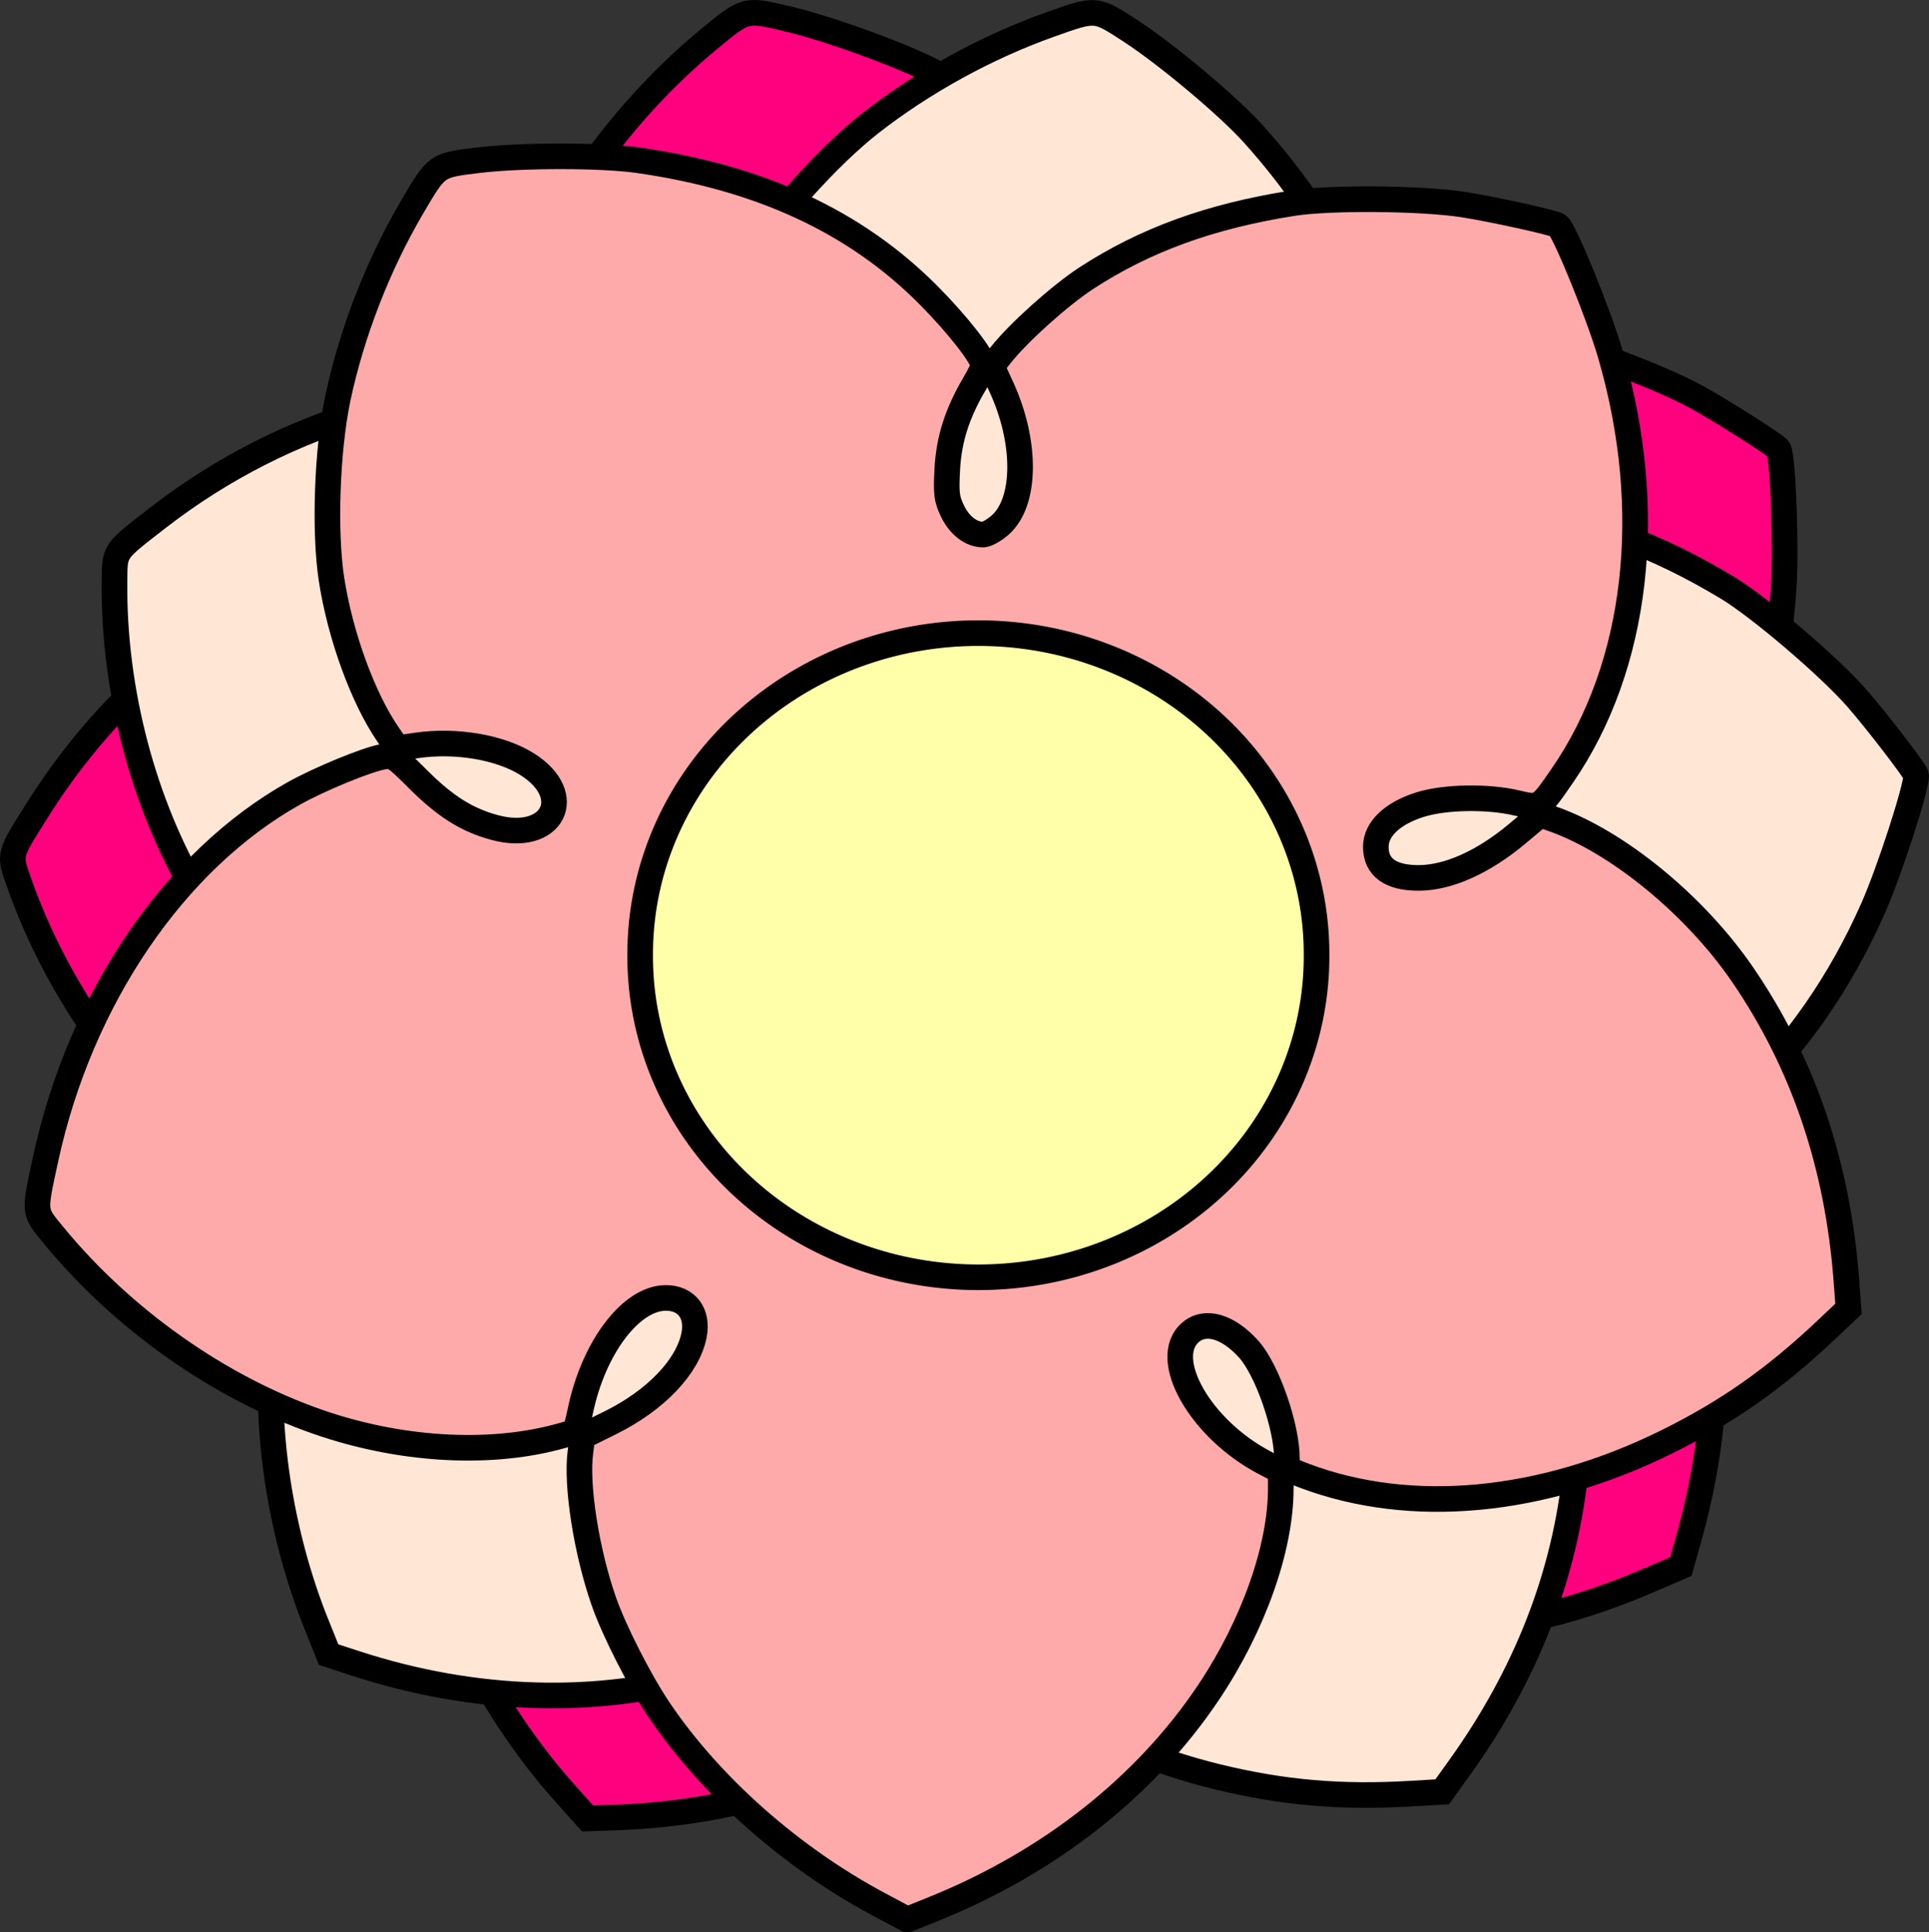 <?xml version="1.0"?><svg width="376.663" height="377.337" xmlns="http://www.w3.org/2000/svg">
 <rect width="100%" height="100%" fill="#333333" stroke="none"/>
 <defs>
  <linearGradient id="linearGradient5582">
   <stop stop-color="#ff9700" id="stop5584" offset="0"/>
   <stop stop-color="#000000" id="stop5586" offset="1"/>
  </linearGradient>
  <linearGradient id="linearGradient5574">
   <stop stop-color="#ff0000" id="stop5576" offset="0"/>
   <stop stop-color="#290c0c" id="stop5578" offset="1"/>
  </linearGradient>
 </defs>
 <g>
  <title>Layer 1</title>
  <g id="g5845" transform="matrix(0.583,0.812,-0.812,0.583,1020.013,244.85)"/>
  <g id="layer1"/>
  <g transform="matrix(0.461,0.888,-0.888,0.461,928.06,79.193)" id="g4948"/>
  <path fill="#ff007f" stroke="#000000" stroke-width="5" stroke-miterlimit="4" id="path9808" d="m110.505,350.375c-12.929,-14.413 -22.98,-32.948 -27.32,-50.381c-1.625,-6.525 -2.964,-17.475 -2.883,-23.576c0.136,-10.301 2.657,-23.151 5.678,-28.94l1.408,-2.698l6.094,-0.684c9.789,-1.098 17.884,-5.102 21.141,-10.456c2.262,-3.72 1.153,-7.344 -2.673,-8.737c-6.369,-2.318 -16.544,4.243 -23.198,14.959c-1.132,1.823 -2.197,3.379 -2.366,3.458c-0.17,0.079 -1.929,-0.009 -3.909,-0.196c-14.073,-1.33 -29.776,-8.22 -42.635,-18.704c-15.835,-12.911 -29.002,-31.871 -36.066,-51.934c-2.04,-5.795 -2.176,-5.26 3.704,-14.593c17.01,-26.995 43.608,-46.158 69.985,-50.423c5.604,-0.906 15.477,-1.313 18.661,-0.77c2.041,0.348 2.253,0.623 4.979,6.449c3.207,6.855 6.224,10.749 10.855,14.009c9.551,6.724 17.211,-0.338 10.216,-9.418c-3.789,-4.918 -11.424,-9.276 -19.023,-10.857l-3.737,-0.777l-0.805,-3.105c-2.178,-8.405 -2.179,-21.419 -0.002,-32.345c1.842,-9.245 7.834,-24.057 13.244,-32.74c6.891,-11.059 16.316,-21.809 26.457,-30.175c7.313,-6.033 7.163,-5.992 15.092,-4.156c8.3,1.921 23.083,7.303 29.506,10.741c21.288,11.395 35.743,25.816 44.192,44.088c3.421,7.398 5.925,15.126 5.384,16.613c-0.117,0.321 -1.375,1.541 -2.797,2.712c-5.182,4.268 -8.448,8.489 -10.744,13.884c-1.888,4.437 -2.113,5.427 -1.839,8.108c0.314,3.073 1.874,5.499 4.046,6.289c0.623,0.227 2.311,-0.046 3.749,-0.607c6.338,-2.469 10.427,-13.416 9.448,-25.296l-0.362,-4.4l2.494,-1.536c4.659,-2.869 14.795,-6.938 20.706,-8.313c13.371,-3.111 26.936,-3.101 42.963,0.033c7.175,1.403 23.85,7.629 31.127,11.622c5.073,2.784 15.821,9.628 16.042,10.216c0.882,2.347 1.486,19.298 0.968,27.151c-2.083,31.569 -15.76,58.965 -36.967,74.046c-6.38,4.537 -6.299,4.522 -10.221,1.95c-4.82,-3.162 -12.662,-5.874 -17.706,-6.124c-5.722,-0.283 -9.851,1.502 -11.043,4.775c-1.368,3.759 0.597,6.686 5.744,8.56c5.447,1.983 12.945,1.445 21.083,-1.511l5.475,-1.989l1.856,1.508c10.444,8.487 20.504,25.409 24.602,41.382c5.217,20.335 4.745,41.331 -1.418,63.188l-1.472,5.222l-5.572,2.407c-12.676,5.475 -23.559,8.402 -36.624,9.849c-27.086,3 -51.882,-3.475 -68.762,-17.957c-2.66,-2.282 -2.758,-2.487 -2.081,-4.347c2.136,-5.87 2.293,-17.625 0.3,-22.589c-2.259,-5.628 -6.012,-8.367 -9.585,-6.996c-7.281,2.793 -4.617,18.429 4.919,28.867l2.396,2.623l-1.149,3.161c-3.962,10.899 -14.127,23.251 -26.774,32.534c-17.874,13.12 -40.6,20.621 -65.014,21.456l-5.533,0.189l-4.234,-4.72z"/>
  <path fill="#ffe6d5" stroke="#000000" stroke-width="5" stroke-miterlimit="4" id="path9810" d="m61.806,317.223c-7.22,-17.966 -10.325,-38.82 -8.441,-56.687c0.705,-6.687 3.192,-17.434 5.354,-23.14c3.651,-9.633 10.415,-20.846 15.234,-25.253l2.246,-2.054l5.96,1.442c9.575,2.316 18.551,1.323 23.442,-2.594c3.398,-2.722 3.596,-6.507 0.476,-9.125c-5.192,-4.356 -16.997,-1.671 -26.915,6.123c-1.687,1.326 -3.22,2.424 -3.406,2.44c-0.187,0.016 -1.809,-0.668 -3.606,-1.521c-12.769,-6.063 -25.169,-17.908 -33.667,-32.158c-10.464,-17.549 -16.352,-39.868 -16.128,-61.137c0.065,-6.143 -0.246,-5.687 8.472,-12.446c25.217,-19.549 56.765,-28.46 83.01,-23.446c5.576,1.065 14.992,4.059 17.799,5.659c1.799,1.026 1.904,1.356 2.473,7.763c0.669,7.538 2.173,12.229 5.409,16.877c6.675,9.585 16.289,5.569 12.821,-5.356c-1.879,-5.918 -7.563,-12.624 -14.162,-16.708l-3.246,-2.009l0.306,-3.193c0.828,-8.643 5.278,-20.873 11.061,-30.395c4.893,-8.058 15.589,-19.927 23.643,-26.236c10.258,-8.036 22.791,-14.914 35.182,-19.307c8.935,-3.168 8.781,-3.18 15.603,1.256c7.142,4.644 19.194,14.758 24.053,20.185c16.107,17.989 24.758,36.484 26.448,56.544c0.684,8.122 0.395,16.24 -0.623,17.452c-0.219,0.261 -1.82,0.978 -3.556,1.592c-6.329,2.238 -10.842,5.087 -14.845,9.372c-3.292,3.524 -3.842,4.377 -4.501,6.99c-0.756,2.995 -0.119,5.808 1.651,7.294c0.508,0.426 2.187,0.747 3.731,0.712c6.8,-0.152 14.387,-9.041 17.53,-20.539l1.164,-4.258l2.869,-0.59c5.359,-1.102 16.275,-1.459 22.301,-0.73c13.629,1.65 26.372,6.299 40.361,14.725c6.262,3.772 19.802,15.326 25.275,21.567c3.815,4.351 11.574,14.459 11.58,15.086c0.026,2.507 -5.204,18.643 -8.377,25.844c-12.755,28.953 -34.977,50.018 -60.062,56.937c-7.547,2.082 -7.466,2.095 -10.271,-1.664c-3.448,-4.62 -9.889,-9.85 -14.543,-11.81c-5.28,-2.223 -9.771,-1.958 -12.01,0.711c-2.571,3.064 -1.726,6.487 2.47,10.008c4.44,3.726 11.67,5.785 20.329,5.791l5.825,0.004l1.228,2.052c6.912,11.547 10.577,30.889 8.965,47.301c-2.053,20.893 -9.677,40.461 -22.944,58.893l-3.17,4.403l-6.06,0.356c-13.784,0.81 -25.012,-0.162 -37.784,-3.271c-26.479,-6.444 -47.564,-21.01 -58.473,-40.392c-1.719,-3.054 -1.741,-3.28 -0.469,-4.797c4.015,-4.785 8.183,-15.778 8.008,-21.124c-0.198,-6.061 -2.787,-9.919 -6.614,-9.853c-7.797,0.134 -10.641,15.739 -5.251,28.808l1.355,3.284l-2.161,2.578c-7.45,8.887 -21.227,17.017 -36.287,21.415c-21.284,6.216 -45.204,5.491 -68.432,-2.074l-5.265,-1.715l-2.364,-5.884z"/>
  <path fill="#ffaaaa" stroke="#000000" stroke-width="5" stroke-miterlimit="4" id="path9806" d="m171.574,371.85c-17.079,-9.122 -32.863,-23.101 -42.904,-37.999c-3.758,-5.576 -8.762,-15.407 -10.773,-21.168c-3.395,-9.727 -5.421,-22.664 -4.563,-29.137l0.4,-3.017l5.492,-2.727c8.823,-4.38 15.061,-10.911 16.29,-17.056c0.854,-4.269 -1.428,-7.296 -5.5,-7.296c-6.777,0 -14.095,9.646 -16.682,21.991c-0.44,2.1 -0.909,3.926 -1.041,4.059c-0.132,0.132 -1.815,0.651 -3.74,1.152c-13.679,3.563 -30.792,2.46 -46.461,-2.994c-19.296,-6.717 -38.153,-20.029 -51.653,-36.467c-3.899,-4.748 -3.844,-4.199 -1.51,-14.98c6.751,-31.184 25.191,-58.289 48.519,-71.318c4.956,-2.768 14.094,-6.527 17.272,-7.106c2.037,-0.371 2.33,-0.185 6.884,4.357c5.358,5.345 9.525,7.971 14.992,9.451c11.275,3.052 16.058,-6.204 6.378,-12.344c-5.243,-3.326 -13.908,-4.809 -21.588,-3.696l-3.778,0.548l-1.818,-2.643c-4.922,-7.153 -9.373,-19.382 -11.065,-30.394c-1.431,-9.318 -0.867,-25.285 1.247,-35.295c2.693,-12.749 7.873,-26.074 14.541,-37.404c4.808,-8.17 4.682,-8.08 12.76,-9.067c8.456,-1.033 24.189,-1.032 31.4,0.001c23.902,3.427 42.417,12.034 56.606,26.315c5.745,5.782 10.741,12.187 10.741,13.77c0,0.341 -0.765,1.919 -1.701,3.505c-3.41,5.783 -5.035,10.866 -5.348,16.721c-0.257,4.816 -0.129,5.822 1.045,8.248c1.346,2.781 3.642,4.526 5.953,4.526c0.663,0 2.156,-0.834 3.316,-1.852c5.111,-4.488 5.21,-16.173 0.227,-27.002l-1.845,-4.01l1.819,-2.296c3.397,-4.289 11.529,-11.579 16.614,-14.894c11.501,-7.497 24.251,-12.126 40.384,-14.663c7.222,-1.136 25.021,-0.988 33.225,0.275c5.719,0.881 18.16,3.637 18.568,4.113c1.631,1.904 7.997,17.626 10.196,25.182c8.839,30.378 5.357,60.799 -9.412,82.223c-4.444,6.446 -4.373,6.404 -8.937,5.328c-5.611,-1.323 -13.907,-1.189 -18.732,0.301c-5.474,1.691 -8.743,4.781 -8.743,8.264c0,4 2.847,6.079 8.325,6.079c5.797,0 12.659,-3.07 19.295,-8.631l4.465,-3.742l2.26,0.782c12.717,4.403 27.958,16.863 37.272,30.472c11.857,17.325 18.595,37.215 20.279,59.863l0.402,5.411l-4.413,4.168c-10.039,9.48 -19.264,15.953 -31.047,21.782c-24.426,12.083 -49.941,14.479 -70.757,6.644c-3.28,-1.235 -3.442,-1.393 -3.442,-3.373c0,-6.247 -3.874,-17.347 -7.444,-21.33c-4.048,-4.516 -8.511,-5.807 -11.4,-3.296c-5.887,5.115 1.965,18.897 14.495,25.444l3.149,1.645l0.001,3.364c0.005,11.596 -5.322,26.68 -14.032,39.73c-12.309,18.443 -31.099,33.263 -53.755,42.399l-5.135,2.071l-5.593,-2.987z"/>
  <path fill="#ffffaa" stroke="#000000" stroke-width="5" stroke-miterlimit="4" d="m257.074,186.526a66.036,62.649 0 1 1 -132.071,0a66.036,62.649 0 1 1 132.071,0z" id="path9812"/>
 </g>
</svg>